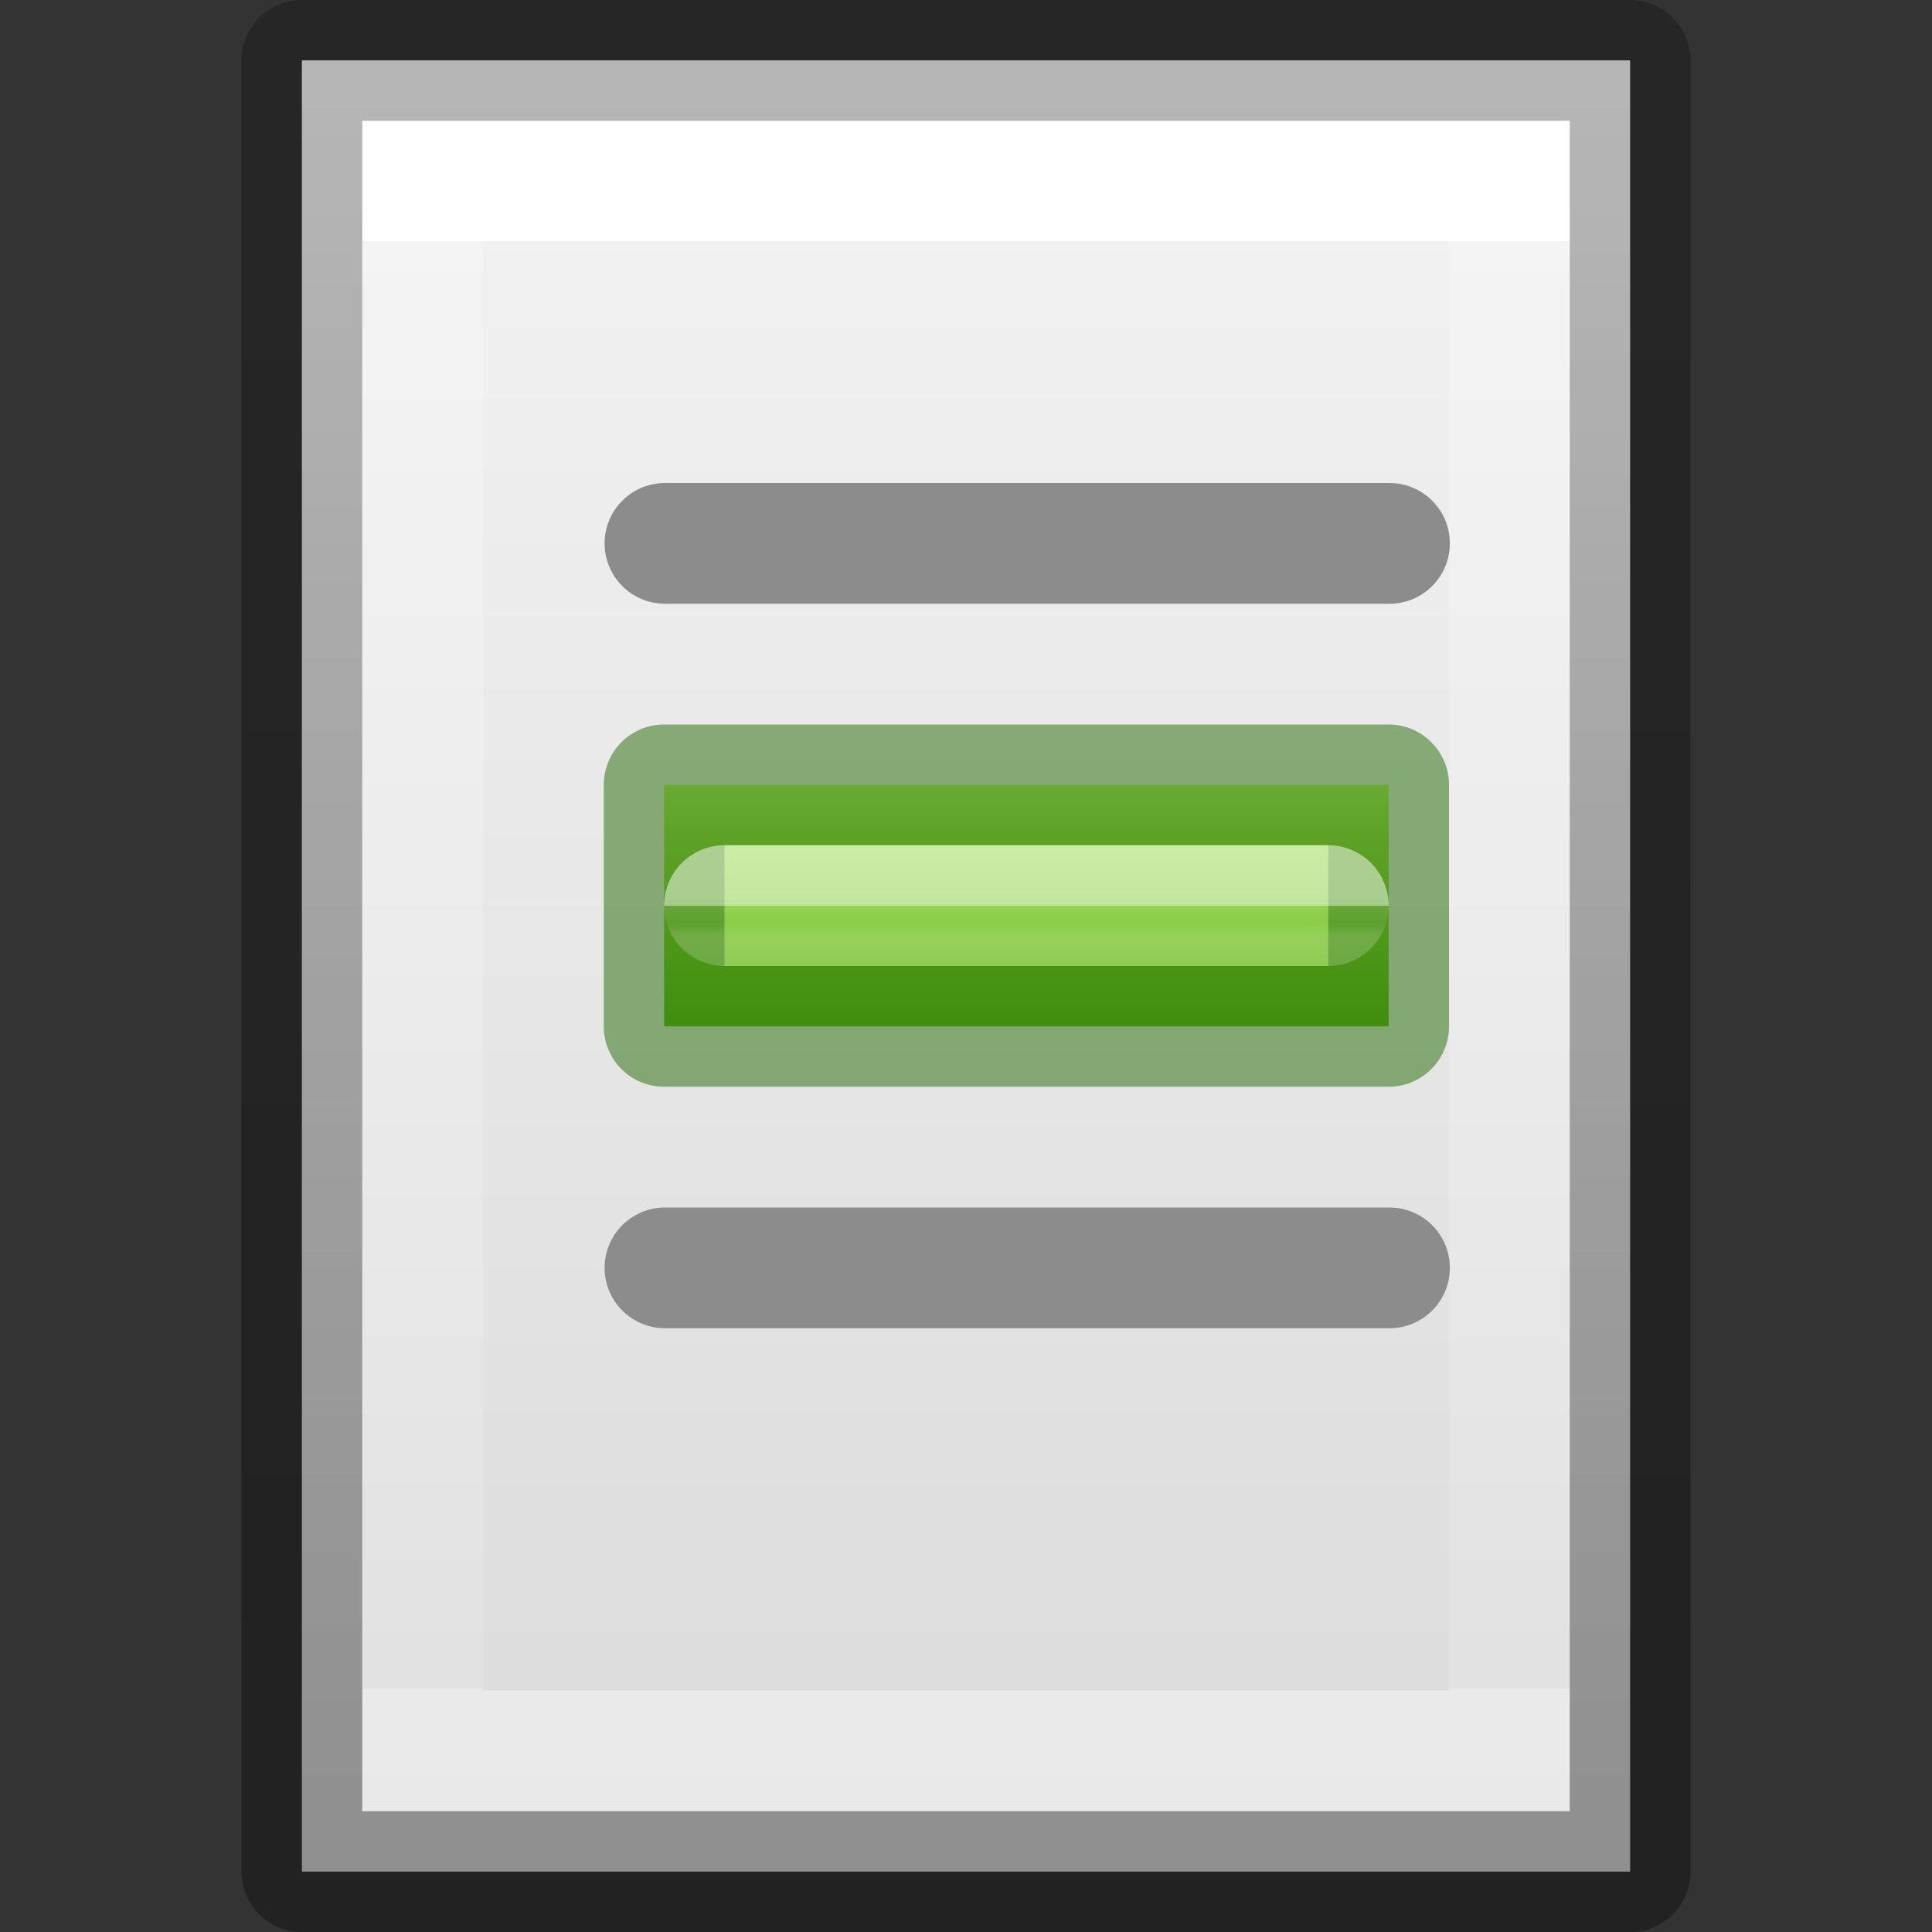 <svg height="16" width="16" xmlns="http://www.w3.org/2000/svg" xmlns:xlink="http://www.w3.org/1999/xlink"><rect width="100%" height="100%" fill="#333333" stroke="none"/><linearGradient id="a" gradientUnits="userSpaceOnUse" x1="11" x2="11" y1="10" y2="13.5"><stop offset="0" stop-color="#d1ff82"/><stop offset=".262" stop-color="#9bdb4d"/><stop offset=".661" stop-color="#68b723"/><stop offset="1" stop-color="#3a9104"/></linearGradient><linearGradient id="b" gradientUnits="userSpaceOnUse" x1="11" x2="11" y1="11.5" y2="11.754"><stop offset="0" stop-color="#fff"/><stop offset="0" stop-color="#fff" stop-opacity=".235"/><stop offset=".585" stop-color="#fff" stop-opacity=".157"/><stop offset="1" stop-color="#fff" stop-opacity=".392"/></linearGradient><linearGradient id="c" gradientTransform="matrix(.254 0 0 .305 19.13 -.685)" gradientUnits="userSpaceOnUse" x1="-51.786" x2="-51.786" y1="50.786" y2="2.906"><stop offset="0" stop-opacity=".34"/><stop offset="1" stop-opacity=".247"/></linearGradient><linearGradient id="d" gradientTransform="matrix(.243 0 0 .351 2.162 -.432)" gradientUnits="userSpaceOnUse" x1="24" x2="24" y1="6.923" y2="41.077"><stop offset="0" stop-color="#fff"/><stop offset="0" stop-color="#fff" stop-opacity=".235"/><stop offset="1" stop-color="#fff" stop-opacity=".157"/><stop offset="1" stop-color="#fff" stop-opacity=".392"/></linearGradient><linearGradient id="e" gradientTransform="matrix(.314 0 0 .326 .457 -.322)" gradientUnits="userSpaceOnUse" x1="25.132" x2="25.132" y1=".985" y2="47.013"><stop offset="0" stop-color="#f4f4f4"/><stop offset="1" stop-color="#dbdbdb"/></linearGradient><path d="m2.5.5h11v15h-11z" fill="url(#e)" stroke-width="1.086"/><path d="m12.5 14.5h-9v-13h9z" fill="none" stroke="url(#d)" stroke-linecap="round"/><path d="m2.5.5h11v15h-11z" fill="none" stroke="url(#c)" stroke-linejoin="round"/><g stroke-linecap="round"><path d="m5.507 4.5h6m-6 6h6" fill="none" stroke="#8c8c8c"/><g transform="translate(-4 -4)"><path d="m9.5 10.5h6v2h-6z" fill="url(#a)" stroke="#206b00" stroke-linecap="round" stroke-linejoin="round" stroke-opacity=".502"/><path d="m10 11.5h5" fill="none" opacity=".5" stroke="url(#b)" stroke-linecap="butt"/></g></g></svg>